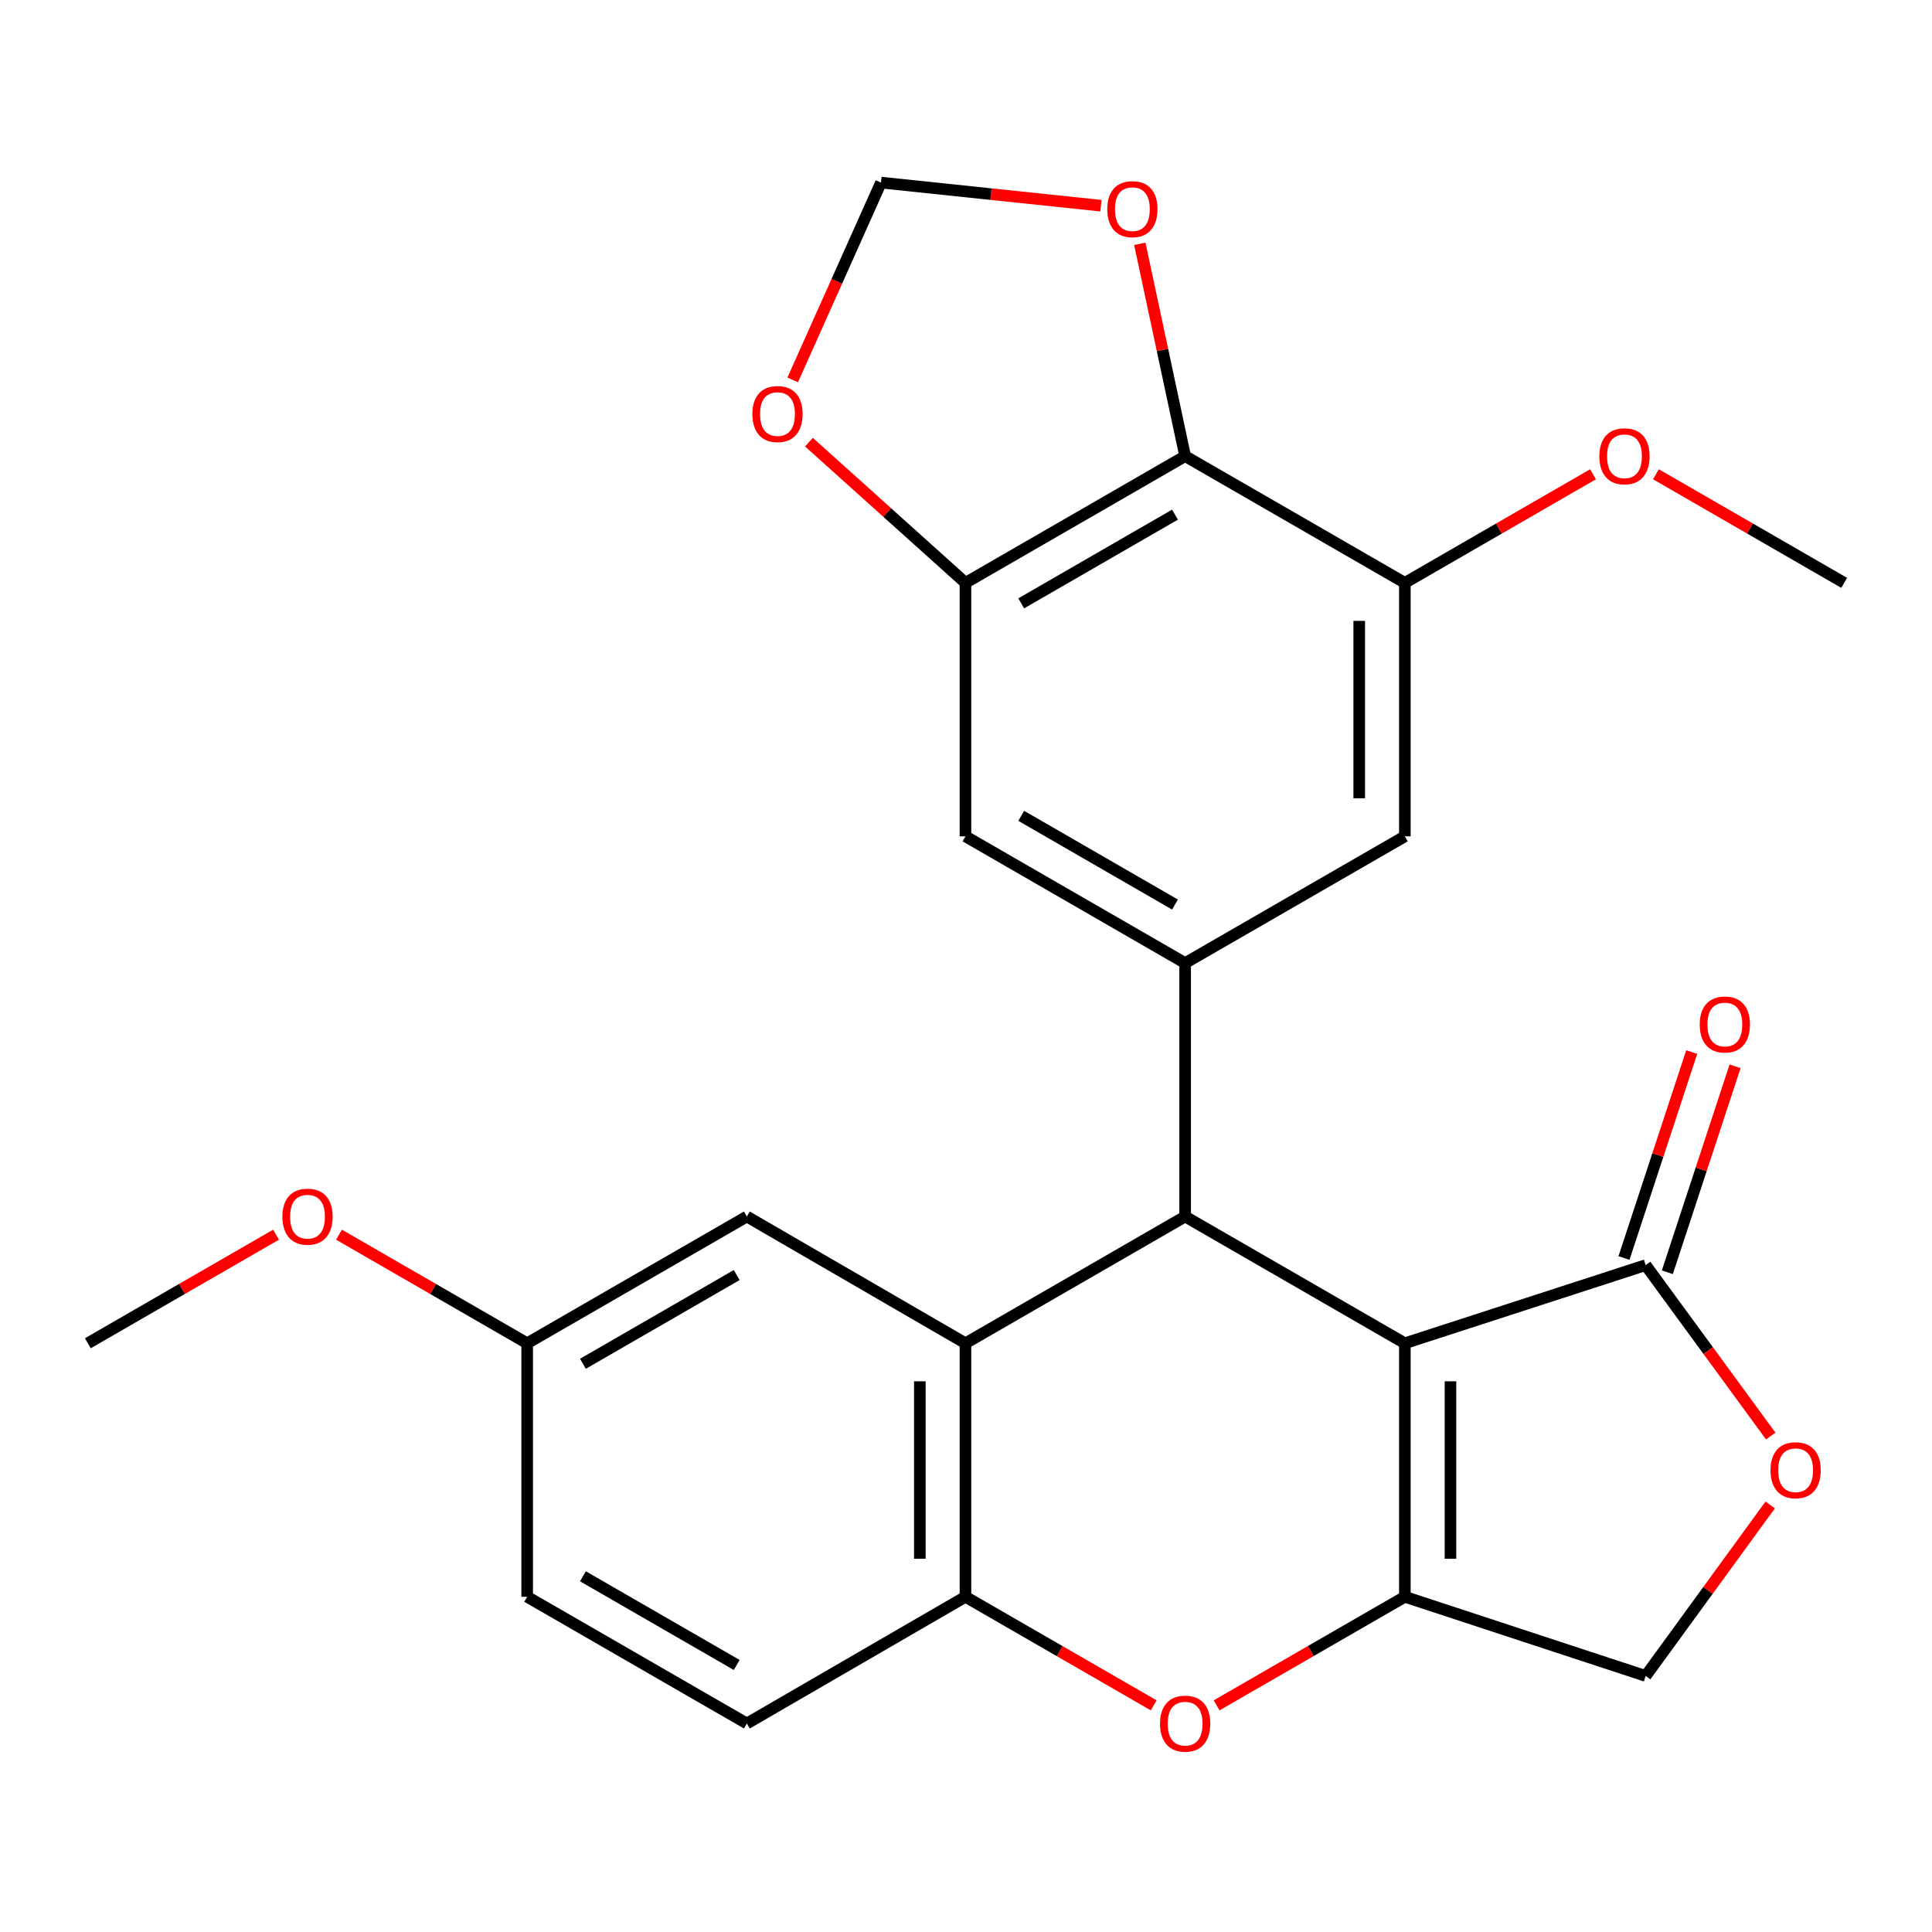 <?xml version='1.0' encoding='iso-8859-1'?>
<svg version='1.1' baseProfile='full'
              xmlns='http://www.w3.org/2000/svg'
                      xmlns:rdkit='http://www.rdkit.org/xml'
                      xmlns:xlink='http://www.w3.org/1999/xlink'
                  xml:space='preserve'
width='1000px' height='1000px' viewBox='0 0 1000 1000'>
<!-- END OF HEADER -->
<rect style='opacity:1.0;fill:#FFFFFF;stroke:none' width='1000' height='1000' x='0' y='0'> </rect>
<path class='bond-0' d='M 727.148,695.276 L 613.43,629.666' style='fill:none;fill-rule:evenodd;stroke:#000000;stroke-width:6px;stroke-linecap:butt;stroke-linejoin:miter;stroke-opacity:1' />
<path class='bond-1' d='M 727.148,695.276 L 727.148,826.496' style='fill:none;fill-rule:evenodd;stroke:#000000;stroke-width:6px;stroke-linecap:butt;stroke-linejoin:miter;stroke-opacity:1' />
<path class='bond-1' d='M 750.763,714.959 L 750.763,806.813' style='fill:none;fill-rule:evenodd;stroke:#000000;stroke-width:6px;stroke-linecap:butt;stroke-linejoin:miter;stroke-opacity:1' />
<path class='bond-5' d='M 727.148,695.276 L 851.795,654.829' style='fill:none;fill-rule:evenodd;stroke:#000000;stroke-width:6px;stroke-linecap:butt;stroke-linejoin:miter;stroke-opacity:1' />
<path class='bond-2' d='M 613.43,629.666 L 499.724,695.276' style='fill:none;fill-rule:evenodd;stroke:#000000;stroke-width:6px;stroke-linecap:butt;stroke-linejoin:miter;stroke-opacity:1' />
<path class='bond-4' d='M 613.43,629.666 L 613.43,498.486' style='fill:none;fill-rule:evenodd;stroke:#000000;stroke-width:6px;stroke-linecap:butt;stroke-linejoin:miter;stroke-opacity:1' />
<path class='bond-3' d='M 727.148,826.496 L 678.43,854.592' style='fill:none;fill-rule:evenodd;stroke:#000000;stroke-width:6px;stroke-linecap:butt;stroke-linejoin:miter;stroke-opacity:1' />
<path class='bond-3' d='M 678.43,854.592 L 629.712,882.689' style='fill:none;fill-rule:evenodd;stroke:#FF0000;stroke-width:6px;stroke-linecap:butt;stroke-linejoin:miter;stroke-opacity:1' />
<path class='bond-13' d='M 727.148,826.496 L 851.795,867.467' style='fill:none;fill-rule:evenodd;stroke:#000000;stroke-width:6px;stroke-linecap:butt;stroke-linejoin:miter;stroke-opacity:1' />
<path class='bond-6' d='M 499.724,695.276 L 499.724,826.496' style='fill:none;fill-rule:evenodd;stroke:#000000;stroke-width:6px;stroke-linecap:butt;stroke-linejoin:miter;stroke-opacity:1' />
<path class='bond-6' d='M 476.11,714.959 L 476.11,806.813' style='fill:none;fill-rule:evenodd;stroke:#000000;stroke-width:6px;stroke-linecap:butt;stroke-linejoin:miter;stroke-opacity:1' />
<path class='bond-16' d='M 499.724,695.276 L 386.57,629.666' style='fill:none;fill-rule:evenodd;stroke:#000000;stroke-width:6px;stroke-linecap:butt;stroke-linejoin:miter;stroke-opacity:1' />
<path class='bond-27' d='M 597.148,882.688 L 548.436,854.592' style='fill:none;fill-rule:evenodd;stroke:#FF0000;stroke-width:6px;stroke-linecap:butt;stroke-linejoin:miter;stroke-opacity:1' />
<path class='bond-27' d='M 548.436,854.592 L 499.724,826.496' style='fill:none;fill-rule:evenodd;stroke:#000000;stroke-width:6px;stroke-linecap:butt;stroke-linejoin:miter;stroke-opacity:1' />
<path class='bond-11' d='M 613.43,498.486 L 499.724,432.89' style='fill:none;fill-rule:evenodd;stroke:#000000;stroke-width:6px;stroke-linecap:butt;stroke-linejoin:miter;stroke-opacity:1' />
<path class='bond-11' d='M 608.174,468.192 L 528.581,422.274' style='fill:none;fill-rule:evenodd;stroke:#000000;stroke-width:6px;stroke-linecap:butt;stroke-linejoin:miter;stroke-opacity:1' />
<path class='bond-12' d='M 613.43,498.486 L 727.148,432.89' style='fill:none;fill-rule:evenodd;stroke:#000000;stroke-width:6px;stroke-linecap:butt;stroke-linejoin:miter;stroke-opacity:1' />
<path class='bond-9' d='M 851.795,654.829 L 884.161,699.061' style='fill:none;fill-rule:evenodd;stroke:#000000;stroke-width:6px;stroke-linecap:butt;stroke-linejoin:miter;stroke-opacity:1' />
<path class='bond-9' d='M 884.161,699.061 L 916.526,743.293' style='fill:none;fill-rule:evenodd;stroke:#FF0000;stroke-width:6px;stroke-linecap:butt;stroke-linejoin:miter;stroke-opacity:1' />
<path class='bond-18' d='M 863.011,658.518 L 880.538,605.221' style='fill:none;fill-rule:evenodd;stroke:#000000;stroke-width:6px;stroke-linecap:butt;stroke-linejoin:miter;stroke-opacity:1' />
<path class='bond-18' d='M 880.538,605.221 L 898.064,551.924' style='fill:none;fill-rule:evenodd;stroke:#FF0000;stroke-width:6px;stroke-linecap:butt;stroke-linejoin:miter;stroke-opacity:1' />
<path class='bond-18' d='M 840.578,651.141 L 858.105,597.844' style='fill:none;fill-rule:evenodd;stroke:#000000;stroke-width:6px;stroke-linecap:butt;stroke-linejoin:miter;stroke-opacity:1' />
<path class='bond-18' d='M 858.105,597.844 L 875.631,544.547' style='fill:none;fill-rule:evenodd;stroke:#FF0000;stroke-width:6px;stroke-linecap:butt;stroke-linejoin:miter;stroke-opacity:1' />
<path class='bond-19' d='M 499.724,826.496 L 386.57,892.079' style='fill:none;fill-rule:evenodd;stroke:#000000;stroke-width:6px;stroke-linecap:butt;stroke-linejoin:miter;stroke-opacity:1' />
<path class='bond-7' d='M 613.43,236.086 L 499.724,301.683' style='fill:none;fill-rule:evenodd;stroke:#000000;stroke-width:6px;stroke-linecap:butt;stroke-linejoin:miter;stroke-opacity:1' />
<path class='bond-7' d='M 608.174,266.381 L 528.581,312.299' style='fill:none;fill-rule:evenodd;stroke:#000000;stroke-width:6px;stroke-linecap:butt;stroke-linejoin:miter;stroke-opacity:1' />
<path class='bond-14' d='M 613.43,236.086 L 601.698,181.145' style='fill:none;fill-rule:evenodd;stroke:#000000;stroke-width:6px;stroke-linecap:butt;stroke-linejoin:miter;stroke-opacity:1' />
<path class='bond-14' d='M 601.698,181.145 L 589.965,126.203' style='fill:none;fill-rule:evenodd;stroke:#FF0000;stroke-width:6px;stroke-linecap:butt;stroke-linejoin:miter;stroke-opacity:1' />
<path class='bond-28' d='M 613.43,236.086 L 727.148,301.683' style='fill:none;fill-rule:evenodd;stroke:#000000;stroke-width:6px;stroke-linecap:butt;stroke-linejoin:miter;stroke-opacity:1' />
<path class='bond-8' d='M 499.724,301.683 L 499.724,432.89' style='fill:none;fill-rule:evenodd;stroke:#000000;stroke-width:6px;stroke-linecap:butt;stroke-linejoin:miter;stroke-opacity:1' />
<path class='bond-15' d='M 499.724,301.683 L 459.213,265.269' style='fill:none;fill-rule:evenodd;stroke:#000000;stroke-width:6px;stroke-linecap:butt;stroke-linejoin:miter;stroke-opacity:1' />
<path class='bond-15' d='M 459.213,265.269 L 418.702,228.855' style='fill:none;fill-rule:evenodd;stroke:#FF0000;stroke-width:6px;stroke-linecap:butt;stroke-linejoin:miter;stroke-opacity:1' />
<path class='bond-26' d='M 916.259,778.955 L 884.027,823.211' style='fill:none;fill-rule:evenodd;stroke:#FF0000;stroke-width:6px;stroke-linecap:butt;stroke-linejoin:miter;stroke-opacity:1' />
<path class='bond-26' d='M 884.027,823.211 L 851.795,867.467' style='fill:none;fill-rule:evenodd;stroke:#000000;stroke-width:6px;stroke-linecap:butt;stroke-linejoin:miter;stroke-opacity:1' />
<path class='bond-10' d='M 727.148,301.683 L 727.148,432.89' style='fill:none;fill-rule:evenodd;stroke:#000000;stroke-width:6px;stroke-linecap:butt;stroke-linejoin:miter;stroke-opacity:1' />
<path class='bond-10' d='M 703.533,321.364 L 703.533,413.209' style='fill:none;fill-rule:evenodd;stroke:#000000;stroke-width:6px;stroke-linecap:butt;stroke-linejoin:miter;stroke-opacity:1' />
<path class='bond-21' d='M 727.148,301.683 L 775.847,273.582' style='fill:none;fill-rule:evenodd;stroke:#000000;stroke-width:6px;stroke-linecap:butt;stroke-linejoin:miter;stroke-opacity:1' />
<path class='bond-21' d='M 775.847,273.582 L 824.546,245.481' style='fill:none;fill-rule:evenodd;stroke:#FF0000;stroke-width:6px;stroke-linecap:butt;stroke-linejoin:miter;stroke-opacity:1' />
<path class='bond-30' d='M 569.844,106.464 L 512.921,100.483' style='fill:none;fill-rule:evenodd;stroke:#FF0000;stroke-width:6px;stroke-linecap:butt;stroke-linejoin:miter;stroke-opacity:1' />
<path class='bond-30' d='M 512.921,100.483 L 455.998,94.503' style='fill:none;fill-rule:evenodd;stroke:#000000;stroke-width:6px;stroke-linecap:butt;stroke-linejoin:miter;stroke-opacity:1' />
<path class='bond-17' d='M 410.305,196.631 L 433.152,145.567' style='fill:none;fill-rule:evenodd;stroke:#FF0000;stroke-width:6px;stroke-linecap:butt;stroke-linejoin:miter;stroke-opacity:1' />
<path class='bond-17' d='M 433.152,145.567 L 455.998,94.503' style='fill:none;fill-rule:evenodd;stroke:#000000;stroke-width:6px;stroke-linecap:butt;stroke-linejoin:miter;stroke-opacity:1' />
<path class='bond-20' d='M 386.57,629.666 L 272.865,695.276' style='fill:none;fill-rule:evenodd;stroke:#000000;stroke-width:6px;stroke-linecap:butt;stroke-linejoin:miter;stroke-opacity:1' />
<path class='bond-20' d='M 381.317,659.962 L 301.723,705.889' style='fill:none;fill-rule:evenodd;stroke:#000000;stroke-width:6px;stroke-linecap:butt;stroke-linejoin:miter;stroke-opacity:1' />
<path class='bond-22' d='M 386.57,892.079 L 272.865,826.496' style='fill:none;fill-rule:evenodd;stroke:#000000;stroke-width:6px;stroke-linecap:butt;stroke-linejoin:miter;stroke-opacity:1' />
<path class='bond-22' d='M 381.313,861.786 L 301.72,815.877' style='fill:none;fill-rule:evenodd;stroke:#000000;stroke-width:6px;stroke-linecap:butt;stroke-linejoin:miter;stroke-opacity:1' />
<path class='bond-23' d='M 272.865,695.276 L 224.16,667.169' style='fill:none;fill-rule:evenodd;stroke:#000000;stroke-width:6px;stroke-linecap:butt;stroke-linejoin:miter;stroke-opacity:1' />
<path class='bond-23' d='M 224.16,667.169 L 175.455,639.062' style='fill:none;fill-rule:evenodd;stroke:#FF0000;stroke-width:6px;stroke-linecap:butt;stroke-linejoin:miter;stroke-opacity:1' />
<path class='bond-29' d='M 272.865,695.276 L 272.865,826.496' style='fill:none;fill-rule:evenodd;stroke:#000000;stroke-width:6px;stroke-linecap:butt;stroke-linejoin:miter;stroke-opacity:1' />
<path class='bond-24' d='M 857.109,245.478 L 905.827,273.581' style='fill:none;fill-rule:evenodd;stroke:#FF0000;stroke-width:6px;stroke-linecap:butt;stroke-linejoin:miter;stroke-opacity:1' />
<path class='bond-24' d='M 905.827,273.581 L 954.545,301.683' style='fill:none;fill-rule:evenodd;stroke:#000000;stroke-width:6px;stroke-linecap:butt;stroke-linejoin:miter;stroke-opacity:1' />
<path class='bond-25' d='M 142.891,639.06 L 94.173,667.168' style='fill:none;fill-rule:evenodd;stroke:#FF0000;stroke-width:6px;stroke-linecap:butt;stroke-linejoin:miter;stroke-opacity:1' />
<path class='bond-25' d='M 94.173,667.168 L 45.455,695.276' style='fill:none;fill-rule:evenodd;stroke:#000000;stroke-width:6px;stroke-linecap:butt;stroke-linejoin:miter;stroke-opacity:1' />
<path  class='atom-4' d='M 600.43 892.159
Q 600.43 885.359, 603.79 881.559
Q 607.15 877.759, 613.43 877.759
Q 619.71 877.759, 623.07 881.559
Q 626.43 885.359, 626.43 892.159
Q 626.43 899.039, 623.03 902.959
Q 619.63 906.839, 613.43 906.839
Q 607.19 906.839, 603.79 902.959
Q 600.43 899.079, 600.43 892.159
M 613.43 903.639
Q 617.75 903.639, 620.07 900.759
Q 622.43 897.839, 622.43 892.159
Q 622.43 886.599, 620.07 883.799
Q 617.75 880.959, 613.43 880.959
Q 609.11 880.959, 606.75 883.759
Q 604.43 886.559, 604.43 892.159
Q 604.43 897.879, 606.75 900.759
Q 609.11 903.639, 613.43 903.639
' fill='#FF0000'/>
<path  class='atom-10' d='M 916.409 760.979
Q 916.409 754.179, 919.769 750.379
Q 923.129 746.579, 929.409 746.579
Q 935.689 746.579, 939.049 750.379
Q 942.409 754.179, 942.409 760.979
Q 942.409 767.859, 939.009 771.779
Q 935.609 775.659, 929.409 775.659
Q 923.169 775.659, 919.769 771.779
Q 916.409 767.899, 916.409 760.979
M 929.409 772.459
Q 933.729 772.459, 936.049 769.579
Q 938.409 766.659, 938.409 760.979
Q 938.409 755.419, 936.049 752.619
Q 933.729 749.779, 929.409 749.779
Q 925.089 749.779, 922.729 752.579
Q 920.409 755.379, 920.409 760.979
Q 920.409 766.699, 922.729 769.579
Q 925.089 772.459, 929.409 772.459
' fill='#FF0000'/>
<path  class='atom-15' d='M 573.115 108.253
Q 573.115 101.453, 576.475 97.653
Q 579.835 93.853, 586.115 93.853
Q 592.395 93.853, 595.755 97.653
Q 599.115 101.453, 599.115 108.253
Q 599.115 115.133, 595.715 119.053
Q 592.315 122.933, 586.115 122.933
Q 579.875 122.933, 576.475 119.053
Q 573.115 115.173, 573.115 108.253
M 586.115 119.733
Q 590.435 119.733, 592.755 116.853
Q 595.115 113.933, 595.115 108.253
Q 595.115 102.693, 592.755 99.893
Q 590.435 97.053, 586.115 97.053
Q 581.795 97.053, 579.435 99.853
Q 577.115 102.653, 577.115 108.253
Q 577.115 113.973, 579.435 116.853
Q 581.795 119.733, 586.115 119.733
' fill='#FF0000'/>
<path  class='atom-16' d='M 389.432 214.31
Q 389.432 207.51, 392.792 203.71
Q 396.152 199.91, 402.432 199.91
Q 408.712 199.91, 412.072 203.71
Q 415.432 207.51, 415.432 214.31
Q 415.432 221.19, 412.032 225.11
Q 408.632 228.99, 402.432 228.99
Q 396.192 228.99, 392.792 225.11
Q 389.432 221.23, 389.432 214.31
M 402.432 225.79
Q 406.752 225.79, 409.072 222.91
Q 411.432 219.99, 411.432 214.31
Q 411.432 208.75, 409.072 205.95
Q 406.752 203.11, 402.432 203.11
Q 398.112 203.11, 395.752 205.91
Q 393.432 208.71, 393.432 214.31
Q 393.432 220.03, 395.752 222.91
Q 398.112 225.79, 402.432 225.79
' fill='#FF0000'/>
<path  class='atom-19' d='M 879.78 530.276
Q 879.78 523.476, 883.14 519.676
Q 886.5 515.876, 892.78 515.876
Q 899.06 515.876, 902.42 519.676
Q 905.78 523.476, 905.78 530.276
Q 905.78 537.156, 902.38 541.076
Q 898.98 544.956, 892.78 544.956
Q 886.54 544.956, 883.14 541.076
Q 879.78 537.196, 879.78 530.276
M 892.78 541.756
Q 897.1 541.756, 899.42 538.876
Q 901.78 535.956, 901.78 530.276
Q 901.78 524.716, 899.42 521.916
Q 897.1 519.076, 892.78 519.076
Q 888.46 519.076, 886.1 521.876
Q 883.78 524.676, 883.78 530.276
Q 883.78 535.996, 886.1 538.876
Q 888.46 541.756, 892.78 541.756
' fill='#FF0000'/>
<path  class='atom-22' d='M 827.827 236.166
Q 827.827 229.366, 831.187 225.566
Q 834.547 221.766, 840.827 221.766
Q 847.107 221.766, 850.467 225.566
Q 853.827 229.366, 853.827 236.166
Q 853.827 243.046, 850.427 246.966
Q 847.027 250.846, 840.827 250.846
Q 834.587 250.846, 831.187 246.966
Q 827.827 243.086, 827.827 236.166
M 840.827 247.646
Q 845.147 247.646, 847.467 244.766
Q 849.827 241.846, 849.827 236.166
Q 849.827 230.606, 847.467 227.806
Q 845.147 224.966, 840.827 224.966
Q 836.507 224.966, 834.147 227.766
Q 831.827 230.566, 831.827 236.166
Q 831.827 241.886, 834.147 244.766
Q 836.507 247.646, 840.827 247.646
' fill='#FF0000'/>
<path  class='atom-24' d='M 146.173 629.746
Q 146.173 622.946, 149.533 619.146
Q 152.893 615.346, 159.173 615.346
Q 165.453 615.346, 168.813 619.146
Q 172.173 622.946, 172.173 629.746
Q 172.173 636.626, 168.773 640.546
Q 165.373 644.426, 159.173 644.426
Q 152.933 644.426, 149.533 640.546
Q 146.173 636.666, 146.173 629.746
M 159.173 641.226
Q 163.493 641.226, 165.813 638.346
Q 168.173 635.426, 168.173 629.746
Q 168.173 624.186, 165.813 621.386
Q 163.493 618.546, 159.173 618.546
Q 154.853 618.546, 152.493 621.346
Q 150.173 624.146, 150.173 629.746
Q 150.173 635.466, 152.493 638.346
Q 154.853 641.226, 159.173 641.226
' fill='#FF0000'/>
</svg>
